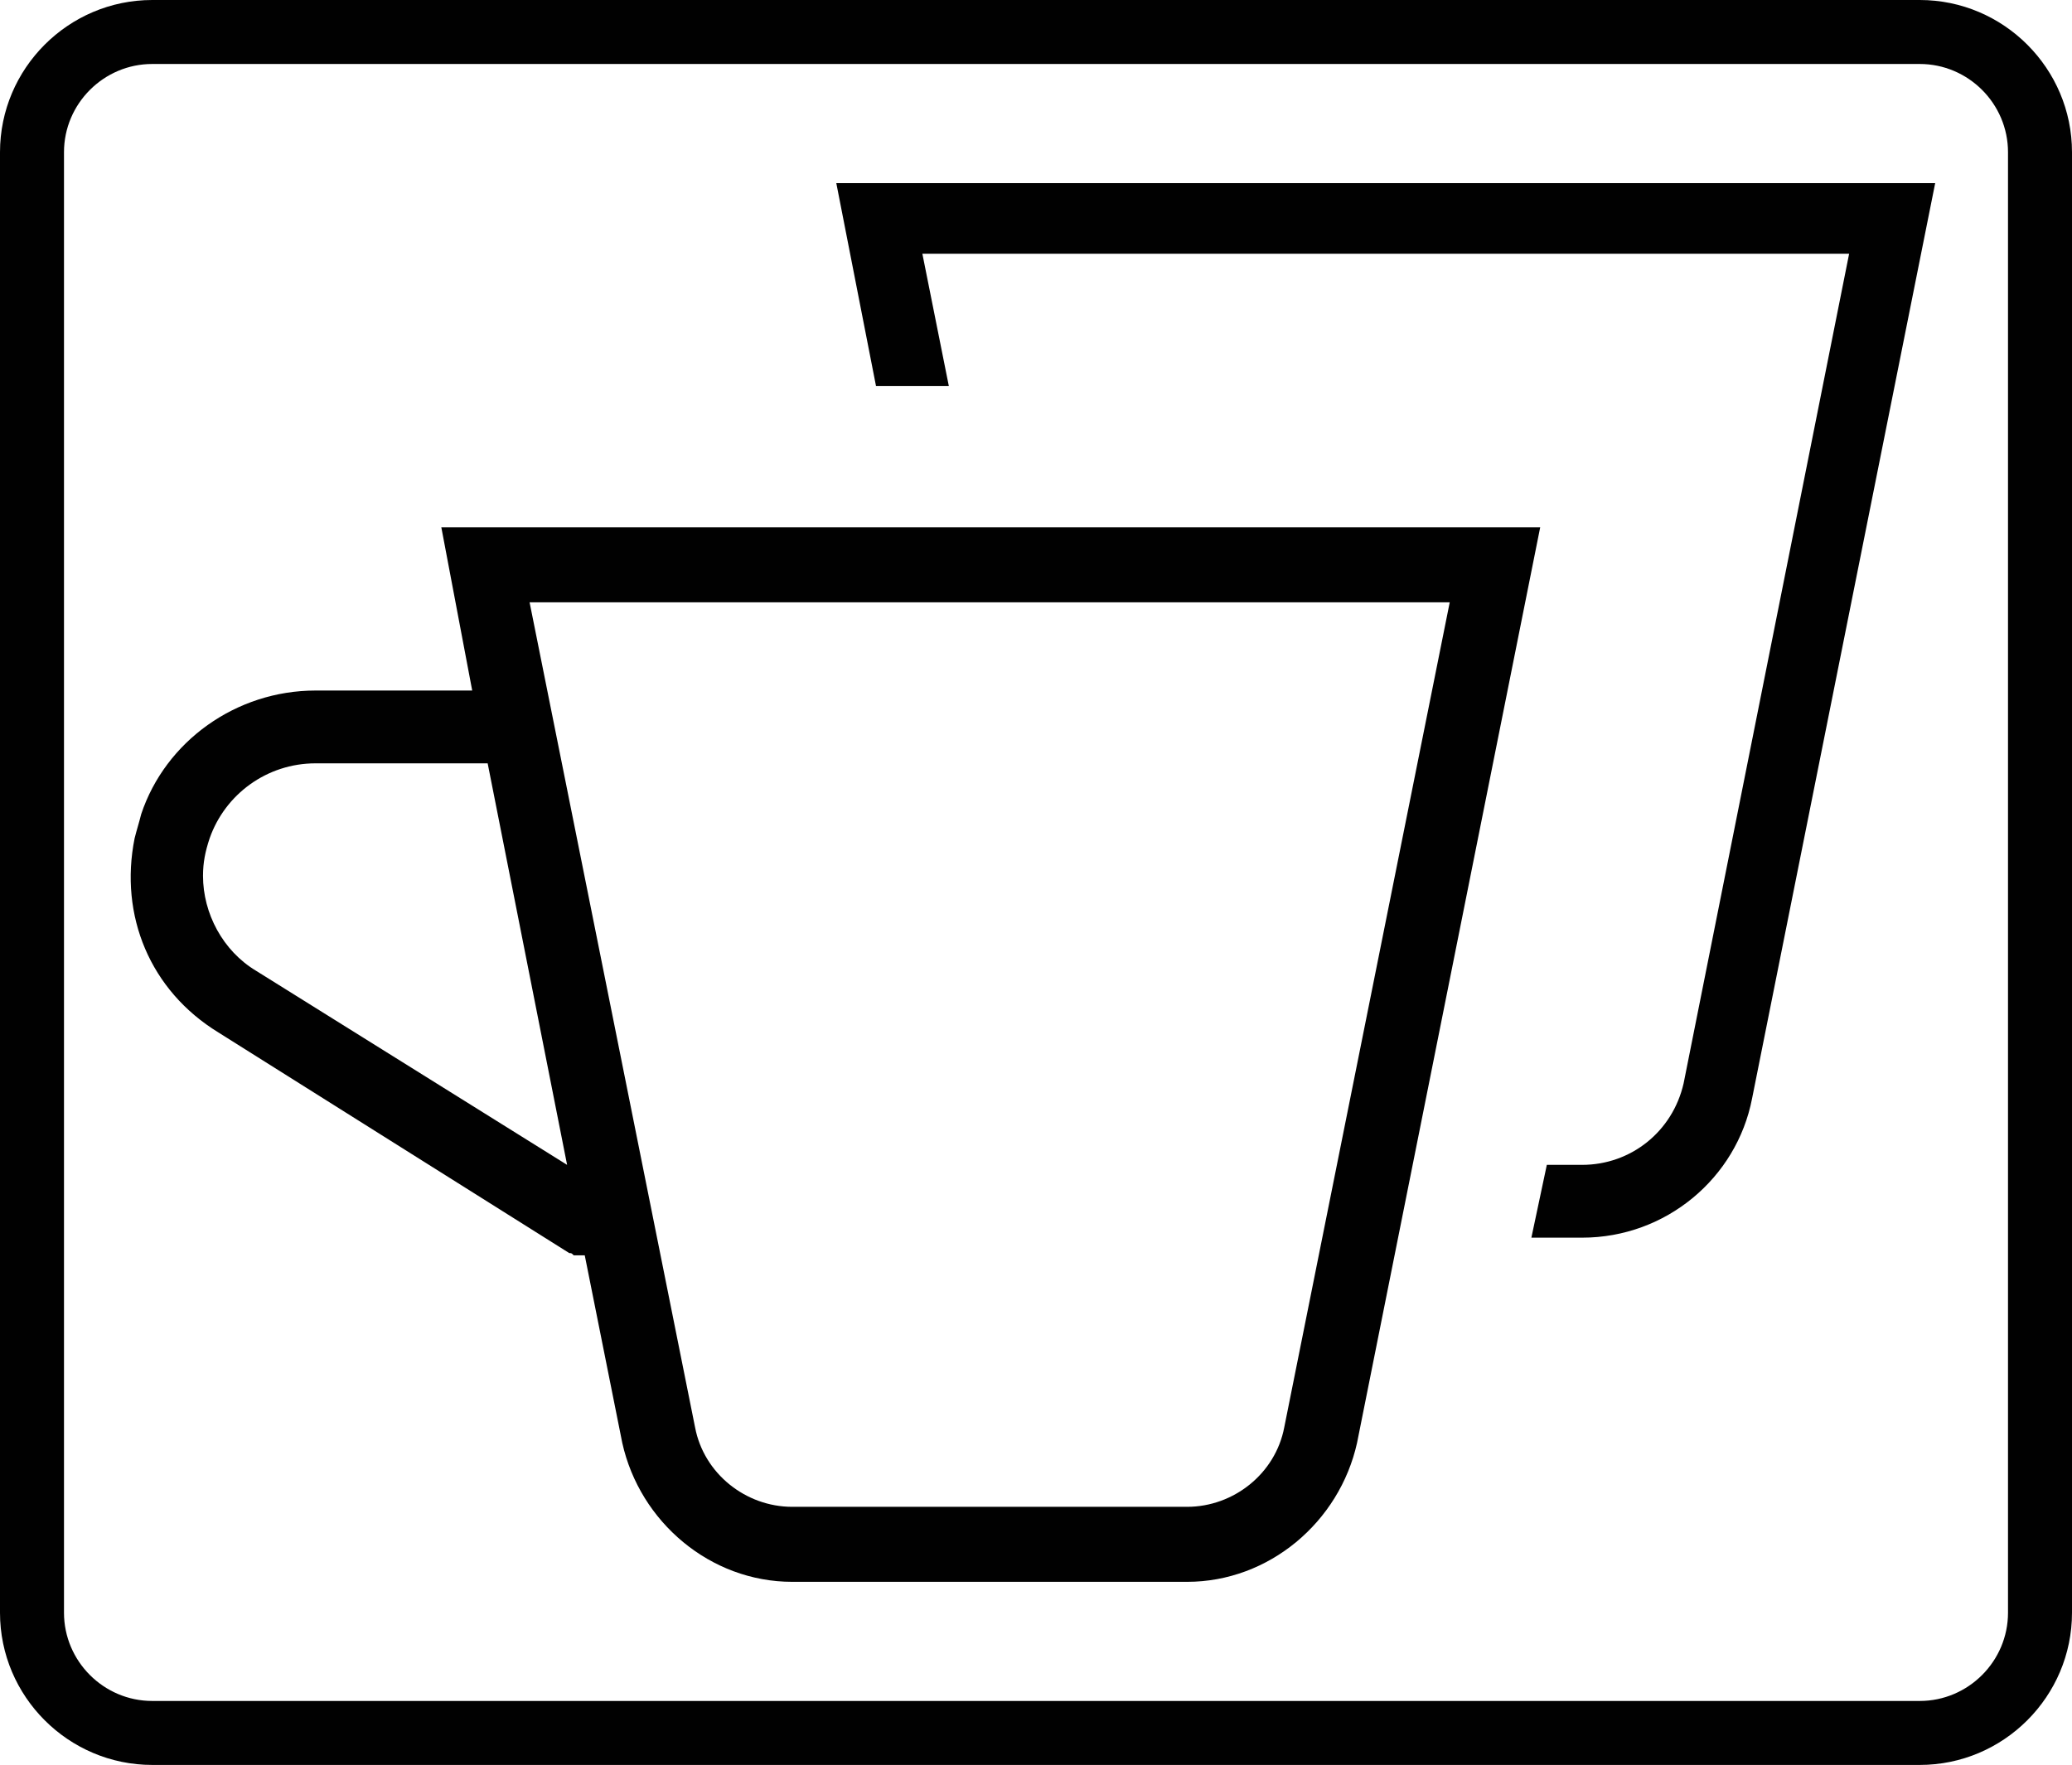 <?xml version="1.0" encoding="utf-8"?>
<!-- Generator: Adobe Illustrator 28.0.0, SVG Export Plug-In . SVG Version: 6.00 Build 0)  -->
<svg version="1.1" id="Ebene_1" xmlns="http://www.w3.org/2000/svg" xmlns:xlink="http://www.w3.org/1999/xlink" x="0px" y="0px"
	 viewBox="0 0 93.9 80" style="enable-background:new 0 0 93.9 80;" xml:space="preserve">
<style type="text/css">
	.st0{fill-rule:evenodd;clip-rule:evenodd;fill:#010101;}
</style>
<path id="_0" vector-effect="non-scaling-stroke" class="st0" d="M87,0H6.9C3.1,0,0,3.1,0,6.9v66.2C0,76.9,3.1,80,6.9,80H87
	c3.8,0,6.9-3.1,6.9-6.9V6.9C93.9,3.1,90.8,0,87,0z M87,77.1H6.9c-2.2,0-4-1.8-4-4V6.9c0-2.2,1.8-4,4-4H87c2.2,0,4,1.8,4,4v66.2
	C91,75.3,89.2,77.1,87,77.1z M37.9,8.3l1.8,9.2H43l-1.2-6h42l-7.5,37.6c-0.5,2.2-2.4,3.7-4.6,3.7h-1.6l-0.7,3.3h2.3
	c3.8,0,7-2.7,7.7-6.3l8.3-41.5C87.7,8.3,37.9,8.3,37.9,8.3z M20,23.9l1.4,7.4h-7.1c-3.6,0-6.8,2.3-7.9,5.6c-0.1,0.4-0.2,0.7-0.3,1.1
	c-0.7,3.5,0.7,6.9,3.8,8.8l15.9,10c0.1,0,0.1,0,0.2,0.1c0.1,0,0.1,0,0.2,0c0.1,0,0.2,0,0.3,0l1.7,8.5c0.8,3.6,4,6.3,7.7,6.3h17.9
	c3.7,0,6.9-2.7,7.7-6.3l8.3-41.5H20z M53.8,68.3H35.9c-2.1,0-4-1.5-4.4-3.6L24,27.3h41.7l-7.5,37.4C57.8,66.8,55.9,68.3,53.8,68.3z
	 M14.3,34.6h7.8l3.6,18.2L11.6,44c-1.5-0.9-2.4-2.6-2.4-4.3c0-0.6,0.1-1.1,0.3-1.7C10.2,36,12.1,34.6,14.3,34.6z"/>
</svg>
